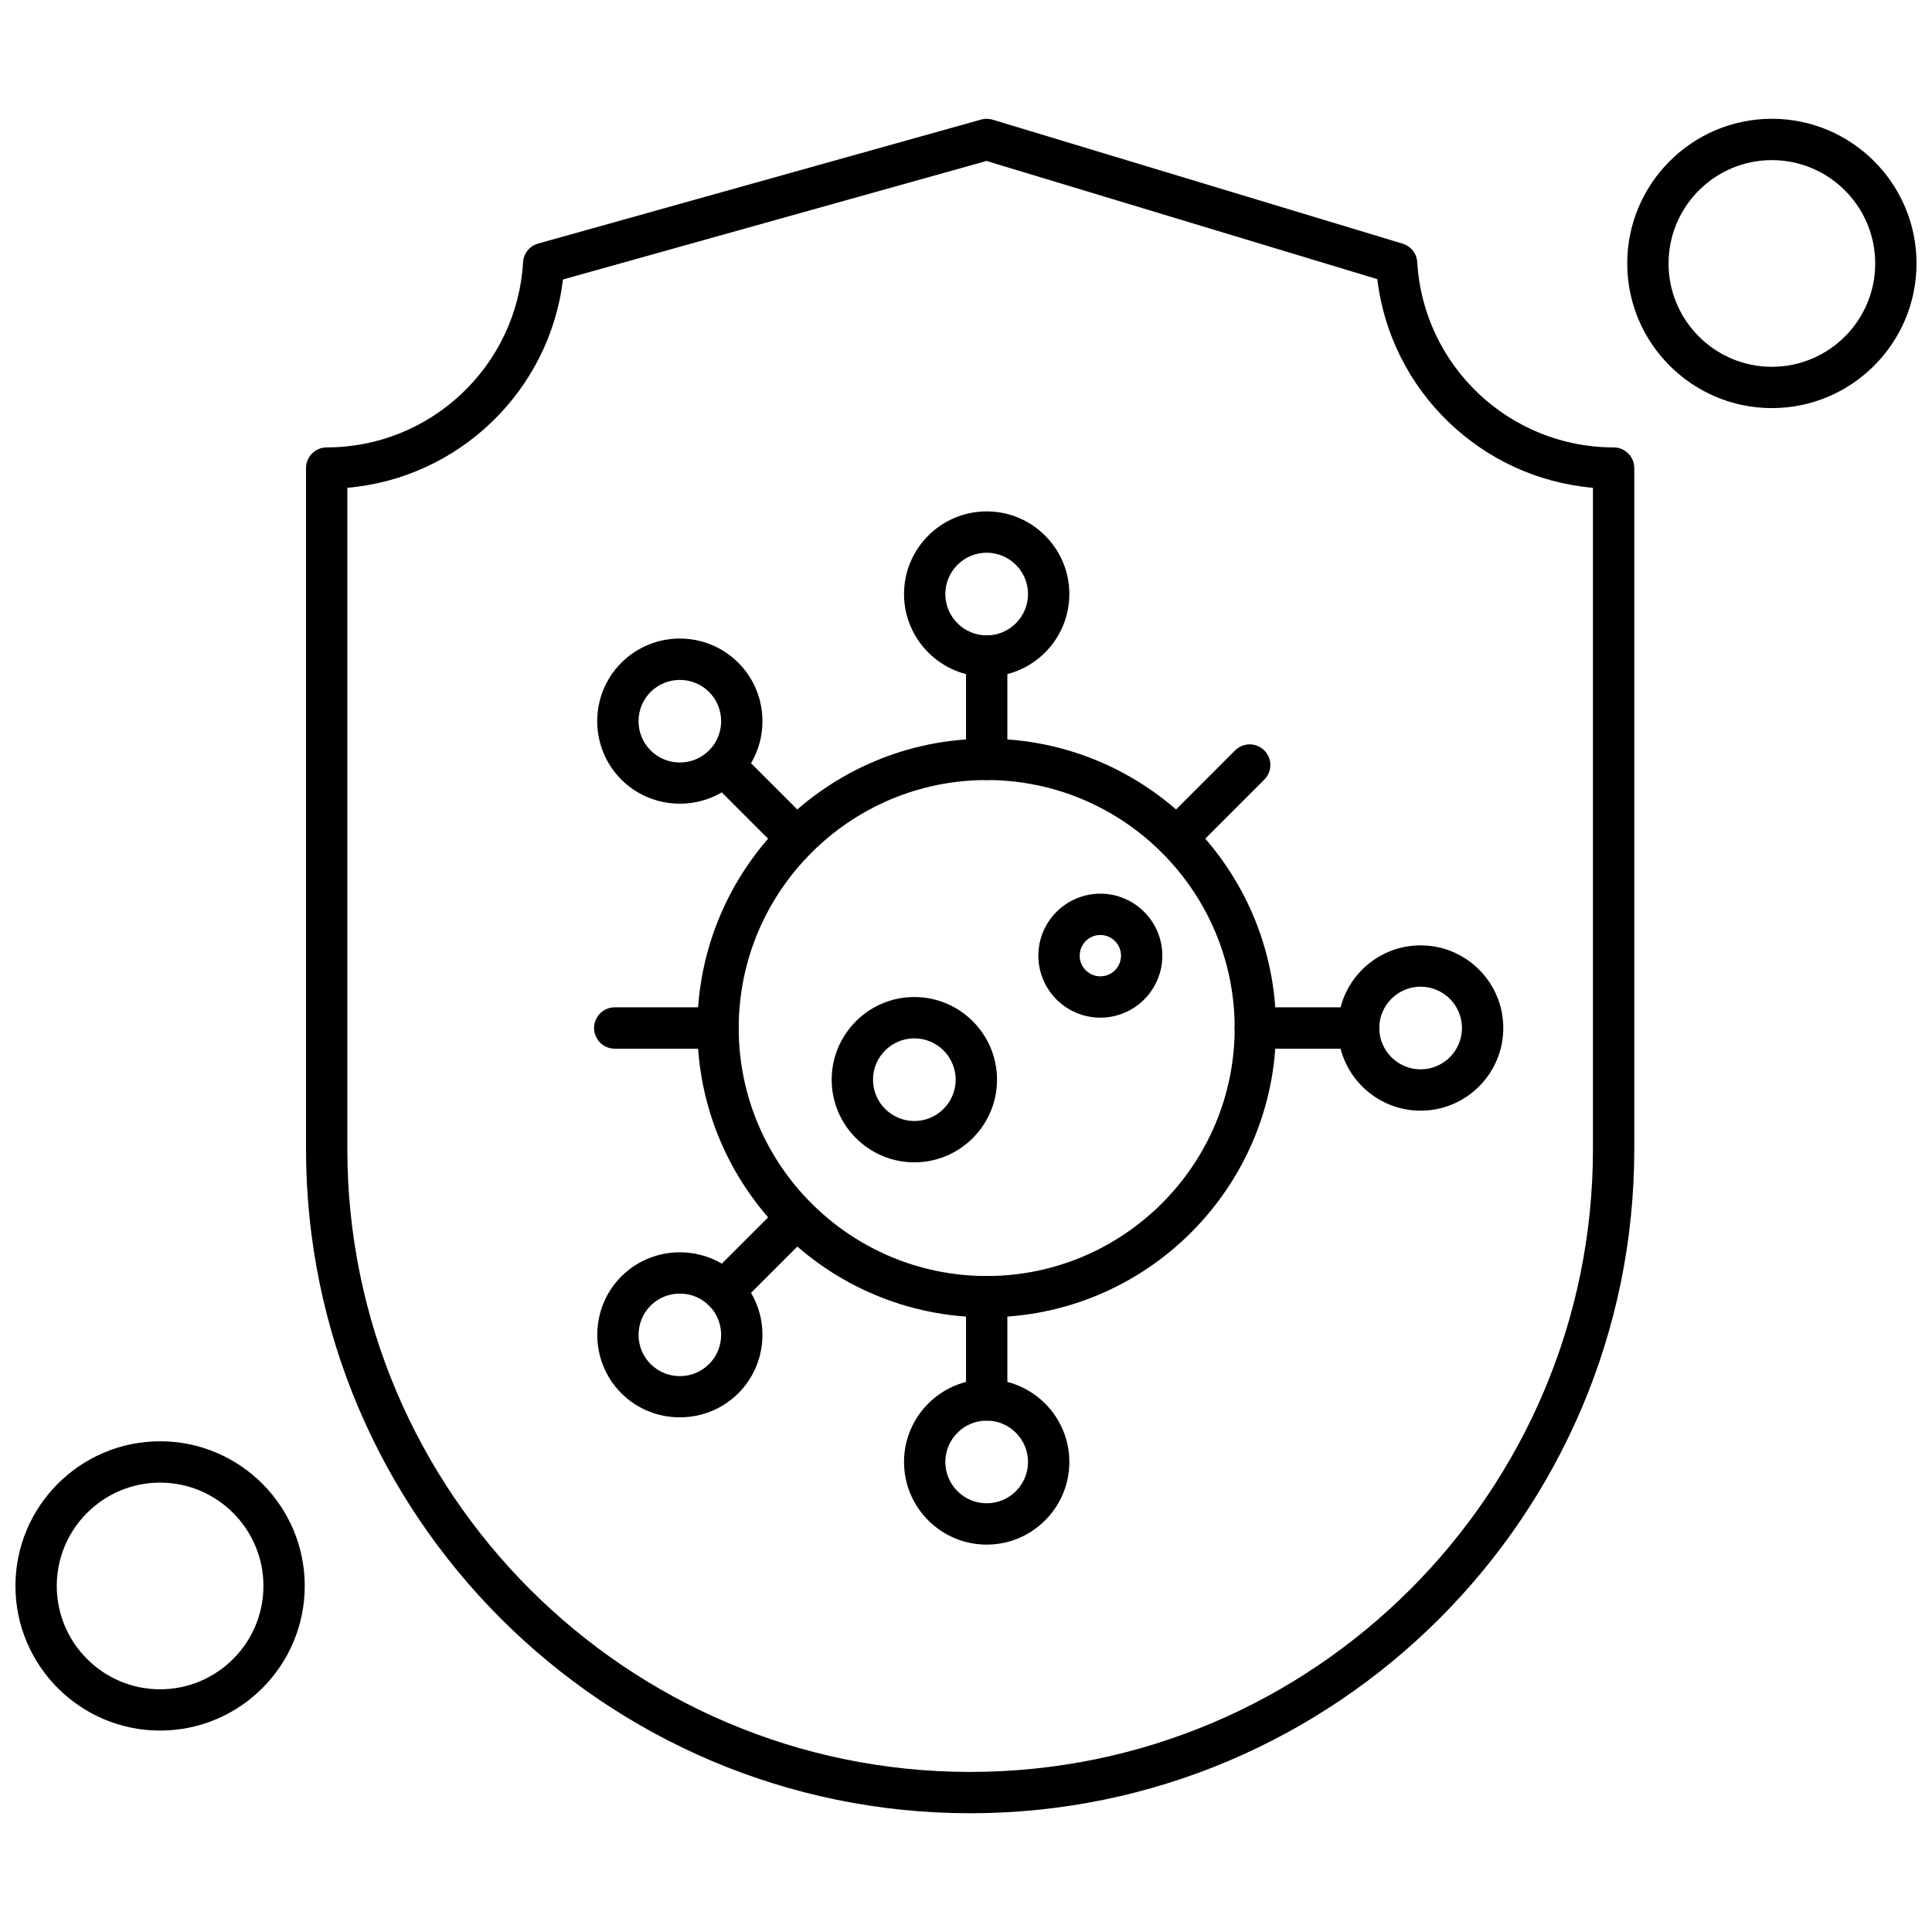 <?xml version="1.0" encoding="UTF-8"?>
<!-- Uploaded to: ICON Repo, www.svgrepo.com, Generator: ICON Repo Mixer Tools -->
<svg width="800px" height="800px" version="1.1" viewBox="144 144 512 512" xmlns="http://www.w3.org/2000/svg">
 <defs>
  <clipPath id="b">
   <path d="m575 175h76.902v78h-76.902z"/>
  </clipPath>
  <clipPath id="a">
   <path d="m148.09 525h76.906v78h-76.906z"/>
  </clipPath>
 </defs>
 <path d="m405.48 493.1c-42.277 0-76.664-34.395-76.664-76.668 0-42.273 34.387-76.672 76.664-76.672 42.277 0 76.672 34.395 76.672 76.672-0.004 42.273-34.398 76.668-76.672 76.668zm0-142.38c-36.234 0-65.715 29.48-65.715 65.723 0 36.234 29.477 65.715 65.715 65.715 36.242 0 65.723-29.477 65.723-65.715-0.008-36.242-29.484-65.723-65.723-65.723z" fill-rule="evenodd"/>
 <path d="m405.48 323.34c-12.078 0-21.906-9.828-21.906-21.91 0-12.078 9.828-21.906 21.906-21.906s21.906 9.828 21.906 21.906c-0.008 12.082-9.828 21.91-21.906 21.91zm0-32.863c-6.039 0-10.953 4.914-10.953 10.953 0 6.043 4.914 10.953 10.953 10.953 6.043 0 10.953-4.906 10.953-10.953 0-6.039-4.914-10.953-10.953-10.953z" fill-rule="evenodd"/>
 <path d="m405.48 350.72c-3.019 0-5.473-2.453-5.473-5.473v-27.383c0-3.023 2.453-5.481 5.473-5.481 3.023 0 5.481 2.453 5.481 5.481v27.383c0 3.019-2.453 5.473-5.481 5.473z" fill-rule="evenodd"/>
 <path d="m405.48 553.34c-12.078 0-21.906-9.828-21.906-21.906s9.828-21.906 21.906-21.906 21.906 9.828 21.906 21.906-9.828 21.906-21.906 21.906zm0-32.859c-6.039 0-10.953 4.914-10.953 10.953 0 6.043 4.914 10.953 10.953 10.953 6.043 0 10.953-4.906 10.953-10.953 0-6.039-4.914-10.953-10.953-10.953z" fill-rule="evenodd"/>
 <path d="m405.48 520.48c-3.019 0-5.473-2.453-5.473-5.481v-27.379c0-3.023 2.453-5.481 5.473-5.481 3.023 0 5.481 2.453 5.481 5.481v27.379c0 3.027-2.453 5.481-5.481 5.481z" fill-rule="evenodd"/>
 <path d="m455.82 371.57c-1.398 0-2.801-0.535-3.875-1.598-2.137-2.141-2.137-5.606 0-7.742l19.363-19.363c2.141-2.137 5.606-2.137 7.742 0 2.137 2.141 2.137 5.606 0 7.742l-19.363 19.363c-1.066 1.062-2.461 1.598-3.867 1.598z" fill-rule="evenodd"/>
 <path d="m308.67 513.24c-8.508-8.52-8.52-22.461 0-30.98 8.504-8.516 22.477-8.516 30.98 0 8.543 8.539 8.543 22.438 0 30.98-8.504 8.496-22.477 8.492-30.98 0zm7.75-23.234c-4.254 4.266-4.269 11.227 0 15.484 4.269 4.269 11.215 4.269 15.488 0 4.269-4.269 4.269-11.223 0-15.488-4.262-4.242-11.234-4.258-15.488 0.004z" fill-rule="evenodd"/>
 <path d="m335.78 491.61c-1.406 0-2.801-0.535-3.879-1.602-2.141-2.141-2.141-5.606 0-7.738l19.363-19.363c2.137-2.141 5.606-2.141 7.738 0 2.141 2.141 2.141 5.606 0 7.742l-19.363 19.363c-1.062 1.066-2.465 1.602-3.863 1.602z" fill-rule="evenodd"/>
 <path d="m520.48 438.34c-12.082 0-21.91-9.828-21.91-21.906 0-12.078 9.828-21.906 21.91-21.906 12.078 0 21.906 9.828 21.906 21.906 0 12.078-9.828 21.906-21.906 21.906zm0-32.859c-6.043 0-10.957 4.906-10.957 10.953 0 6.039 4.914 10.953 10.957 10.953 6.039 0 10.953-4.914 10.953-10.953 0-6.039-4.914-10.953-10.953-10.953z" fill-rule="evenodd"/>
 <path d="m504.05 421.91h-27.383c-3.019 0-5.473-2.453-5.473-5.473 0-3.023 2.453-5.481 5.473-5.481l27.383-0.004c3.023 0 5.473 2.453 5.473 5.481 0.004 3.023-2.445 5.473-5.473 5.473z" fill-rule="evenodd"/>
 <path d="m334.29 421.91h-27.379c-3.023 0-5.481-2.453-5.481-5.473 0-3.023 2.453-5.481 5.481-5.481l27.379-0.004c3.023 0 5.481 2.453 5.481 5.481 0 3.023-2.457 5.473-5.481 5.473z" fill-rule="evenodd"/>
 <path d="m308.67 350.61c-8.539-8.543-8.539-22.441 0-30.98 8.543-8.543 22.441-8.543 30.98 0 8.547 8.539 8.543 22.438 0 30.98-8.508 8.496-22.473 8.496-30.98 0zm7.75-23.234c-4.269 4.269-4.269 11.223 0 15.492s11.215 4.269 15.488 0c4.269-4.269 4.269-11.223 0-15.492-4.258-4.25-11.234-4.258-15.488 0z" fill-rule="evenodd"/>
 <path d="m355.13 371.57c-1.398 0-2.801-0.535-3.871-1.598l-19.363-19.363c-2.141-2.141-2.141-5.606 0-7.742 2.137-2.137 5.602-2.137 7.738 0l19.363 19.363c2.141 2.141 2.141 5.606 0 7.742-1.066 1.062-2.465 1.598-3.871 1.598z" fill-rule="evenodd"/>
 <path d="m386.31 452.03c-12.078 0-21.906-9.828-21.906-21.906s9.828-21.906 21.906-21.906 21.91 9.828 21.91 21.906-9.836 21.906-21.91 21.906zm0-32.855c-6.039 0-10.953 4.914-10.953 10.953s4.914 10.953 10.953 10.953c6.043 0 10.953-4.914 10.953-10.953s-4.906-10.953-10.953-10.953z" fill-rule="evenodd"/>
 <path d="m435.6 413.69c-9.059 0-16.426-7.367-16.426-16.426 0-9.062 7.367-16.43 16.426-16.43 9.062 0 16.43 7.367 16.43 16.43 0 9.059-7.367 16.426-16.43 16.426zm0-21.906c-3.019 0-5.473 2.461-5.473 5.481s2.453 5.473 5.473 5.473c3.019 0 5.481-2.453 5.481-5.473s-2.461-5.481-5.481-5.481z" fill-rule="evenodd"/>
 <path d="m401.1 624.53c-97.051 0-176-78.953-176-176v-180.49c0-3.023 2.453-5.473 5.481-5.473 27.562 0 50.418-21.551 52.035-49.07 0.137-2.332 1.746-4.32 3.988-4.949l117.4-32.863c1.004-0.281 2.066-0.266 3.066 0.035l108.64 32.855c2.199 0.668 3.746 2.633 3.879 4.922 1.621 27.516 24.48 49.07 52.039 49.07 3.023 0 5.473 2.449 5.473 5.473v180.49c0.004 97.047-78.945 176-176 176zm-165.05-351.26v175.26c0 91.008 74.047 165.05 165.05 165.05 91.008 0 165.05-74.039 165.05-165.05v-175.26c-29.586-2.555-53.598-25.66-57.152-55.293l-103.57-31.32-112.23 31.406c-3.59 29.586-27.586 52.652-57.145 55.207z" fill-rule="evenodd"/>
 <g clip-path="url(#b)">
  <path d="m613.57 252.15c-21.141 0-38.336-17.203-38.336-38.336 0-21.141 17.195-38.336 38.336-38.336 21.137 0 38.328 17.195 38.328 38.336s-17.191 38.336-38.328 38.336zm0-65.715c-15.102 0-27.383 12.285-27.383 27.387 0 15.102 12.281 27.383 27.383 27.383 15.102 0 27.379-12.281 27.379-27.383 0-15.102-12.277-27.387-27.379-27.387z" fill-rule="evenodd"/>
 </g>
 <g clip-path="url(#a)">
  <path d="m186.43 602.62c-21.141 0-38.336-17.195-38.336-38.336 0-21.137 17.195-38.328 38.336-38.328 21.137 0 38.328 17.195 38.328 38.328 0 21.145-17.195 38.336-38.328 38.336zm0-65.707c-15.102 0-27.387 12.273-27.387 27.379 0 15.102 12.285 27.387 27.387 27.387 15.102 0 27.379-12.281 27.379-27.387 0-15.102-12.285-27.379-27.379-27.379z" fill-rule="evenodd"/>
 </g>
</svg>